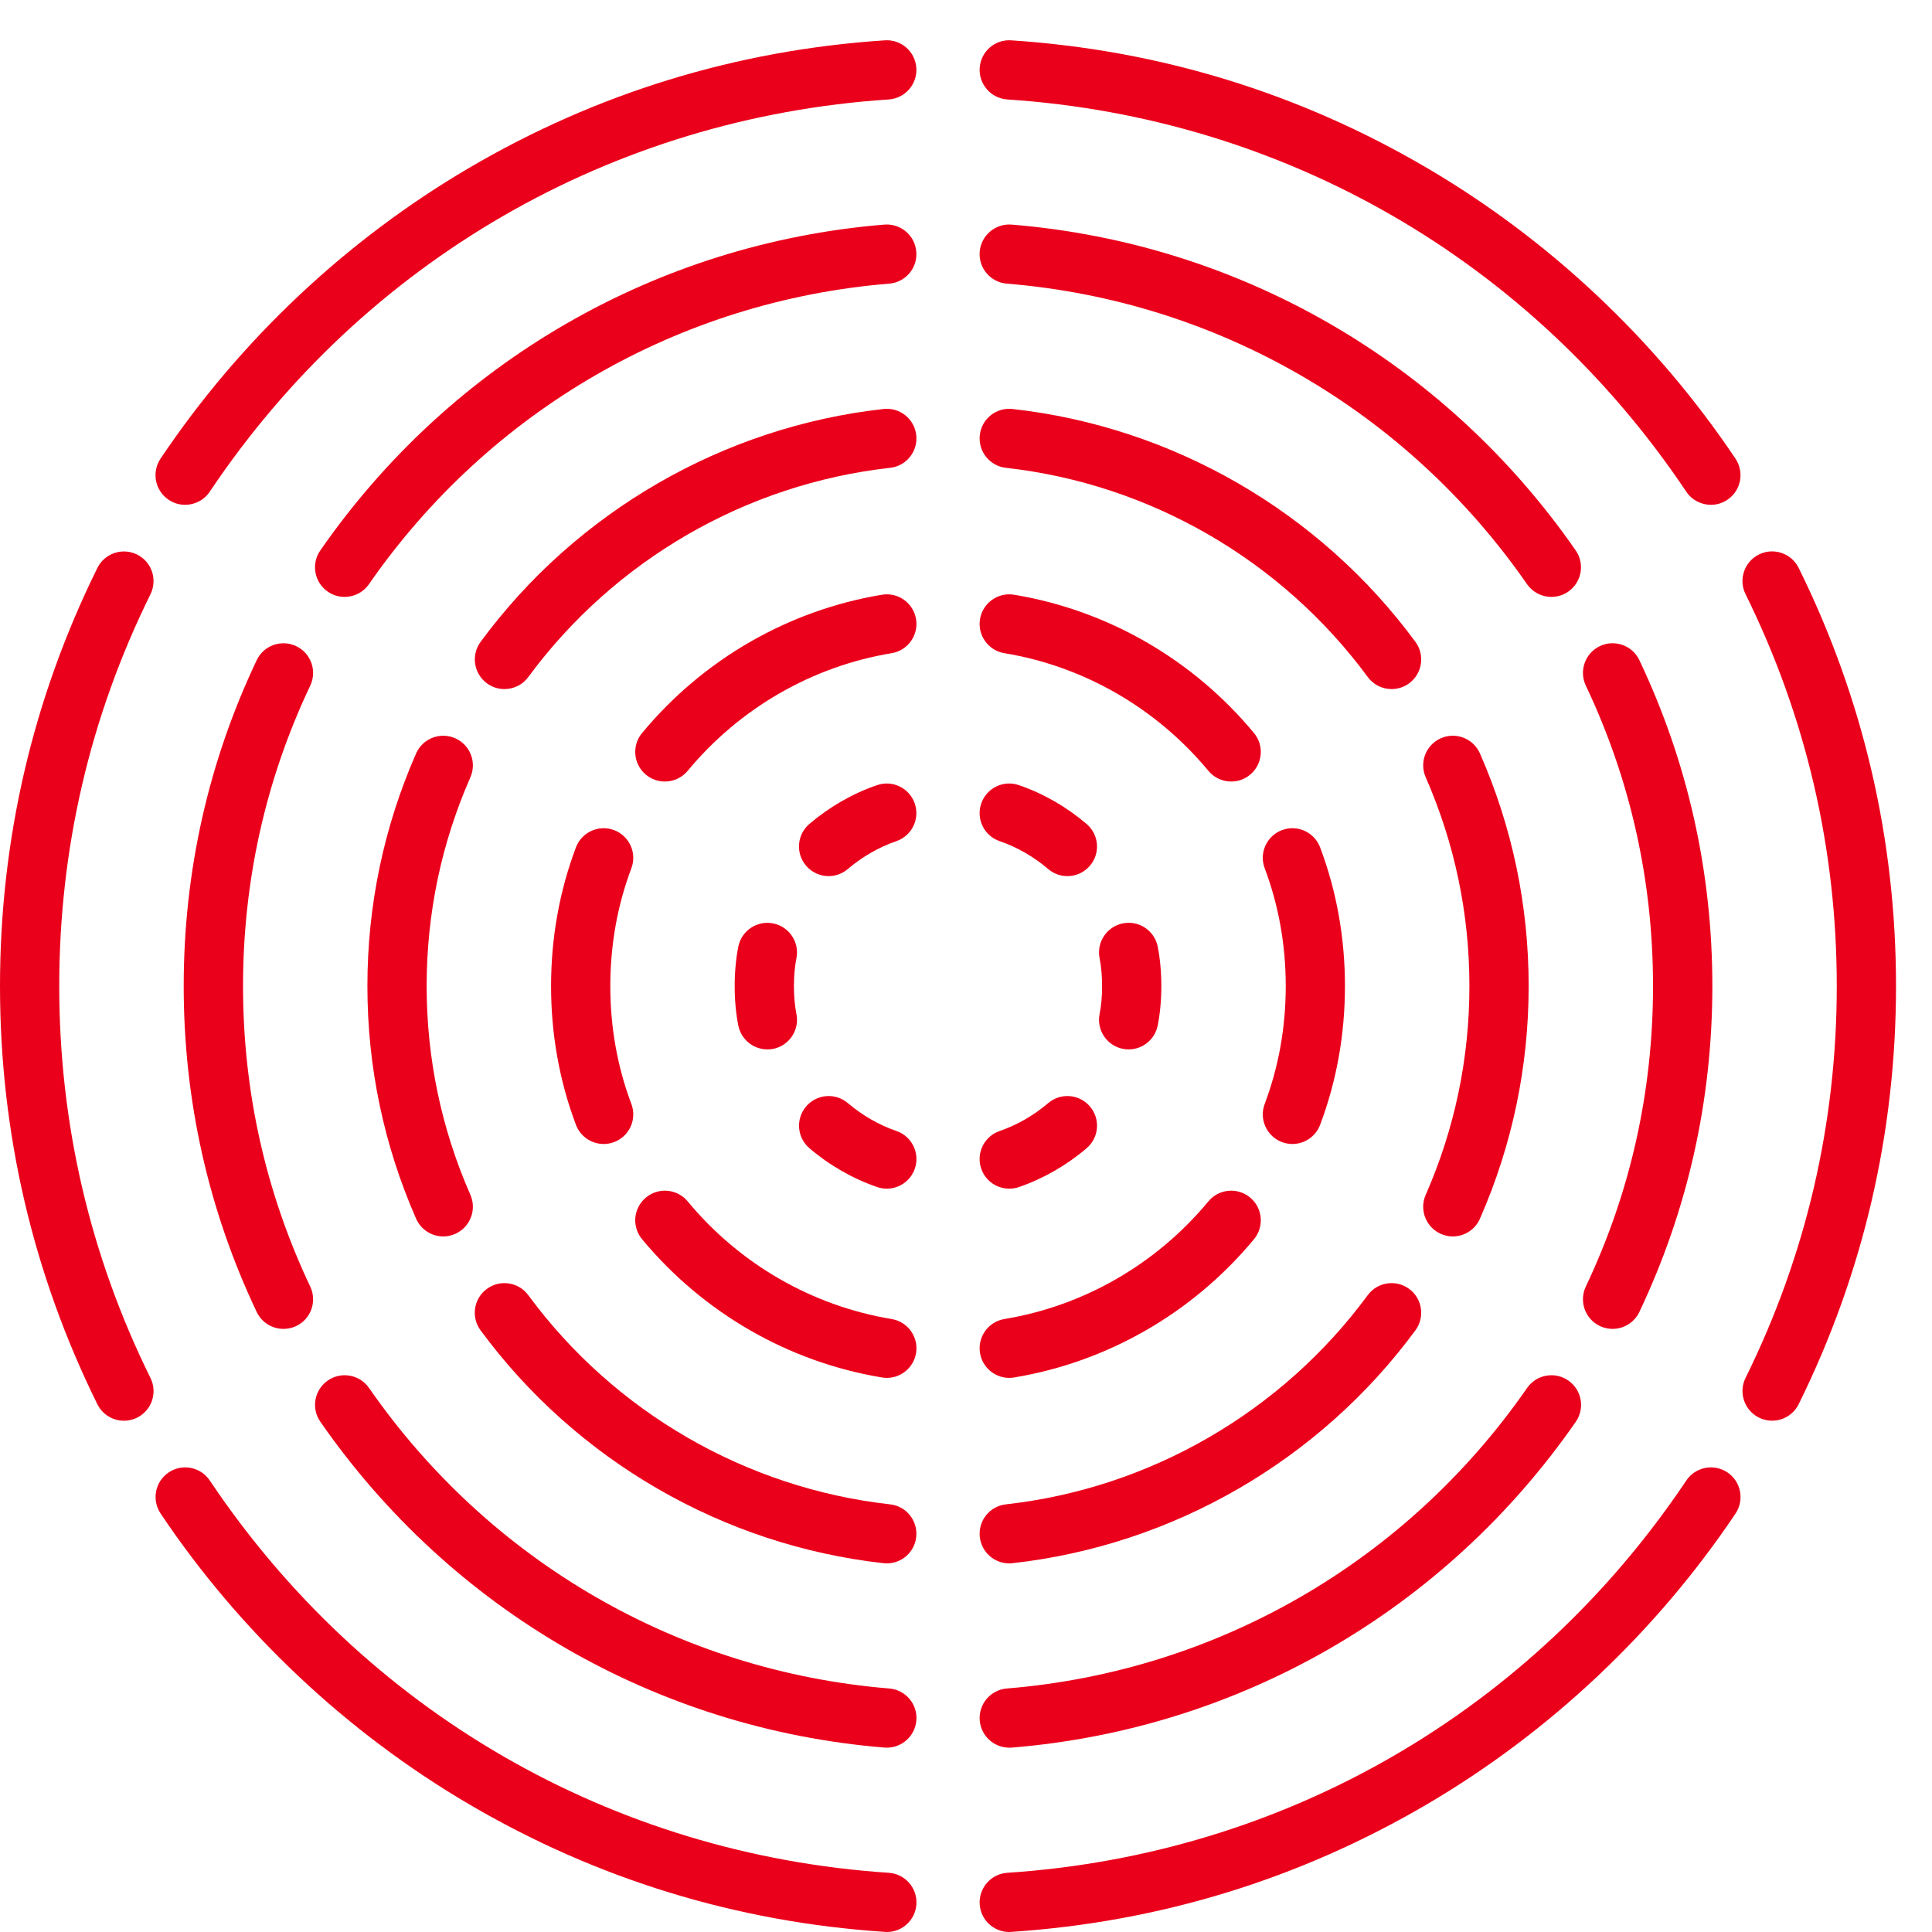 <svg width="48" height="48" viewBox="0 0 48 48" fill="none" xmlns="http://www.w3.org/2000/svg">
<path d="M30.589 19.417C30.378 19.417 30.168 19.327 30.022 19.151C28.73 17.593 26.93 16.555 24.954 16.228C24.553 16.162 24.282 15.783 24.348 15.382C24.414 14.981 24.794 14.71 25.194 14.776C27.519 15.161 29.636 16.381 31.155 18.212C31.414 18.525 31.371 18.988 31.058 19.248C30.921 19.362 30.755 19.417 30.589 19.417Z" fill="#EB001B"/>
<path d="M32.109 28.422C32.023 28.422 31.935 28.407 31.85 28.375C31.47 28.231 31.277 27.807 31.421 27.427C31.768 26.506 31.944 25.521 31.944 24.5C31.944 23.478 31.768 22.493 31.421 21.572C31.277 21.192 31.469 20.768 31.85 20.624C32.23 20.481 32.655 20.673 32.798 21.053C33.208 22.14 33.415 23.301 33.415 24.5C33.415 25.698 33.208 26.858 32.798 27.946C32.687 28.24 32.407 28.422 32.109 28.422Z" fill="#EB001B"/>
<path d="M22.034 34.233C21.994 34.233 21.954 34.229 21.913 34.223C19.587 33.838 17.471 32.618 15.952 30.788C15.692 30.475 15.735 30.011 16.049 29.752C16.362 29.492 16.825 29.535 17.085 29.848C18.377 31.406 20.176 32.444 22.153 32.771C22.554 32.837 22.825 33.216 22.759 33.617C22.699 33.978 22.387 34.233 22.034 34.233Z" fill="#EB001B"/>
<path d="M16.518 19.417C16.353 19.417 16.186 19.362 16.049 19.248C15.735 18.988 15.692 18.524 15.952 18.212C17.47 16.381 19.587 15.161 21.913 14.776C22.314 14.71 22.693 14.981 22.759 15.382C22.825 15.783 22.554 16.162 22.153 16.228C20.177 16.555 18.377 17.593 17.085 19.151C16.939 19.327 16.73 19.417 16.518 19.417Z" fill="#EB001B"/>
<path d="M14.998 28.422C14.7 28.422 14.42 28.24 14.309 27.946C13.899 26.858 13.691 25.698 13.691 24.5C13.691 23.301 13.899 22.14 14.309 21.053C14.452 20.673 14.877 20.481 15.257 20.624C15.637 20.768 15.83 21.192 15.686 21.572C15.339 22.493 15.163 23.478 15.163 24.5C15.163 25.521 15.339 26.506 15.686 27.427C15.83 27.807 15.638 28.231 15.257 28.375C15.172 28.407 15.084 28.422 14.998 28.422Z" fill="#EB001B"/>
<path d="M25.073 34.233C24.72 34.233 24.408 33.977 24.348 33.617C24.282 33.216 24.553 32.837 24.954 32.771C26.929 32.444 28.73 31.406 30.022 29.848C30.281 29.535 30.746 29.492 31.058 29.752C31.371 30.011 31.414 30.475 31.155 30.788C29.637 32.618 27.519 33.838 25.194 34.223C25.154 34.23 25.114 34.233 25.073 34.233Z" fill="#EB001B"/>
<path d="M20.587 21.767C20.38 21.767 20.173 21.679 20.027 21.509C19.763 21.201 19.799 20.735 20.108 20.472C20.604 20.048 21.186 19.713 21.792 19.506C22.177 19.374 22.595 19.579 22.727 19.963C22.859 20.348 22.654 20.766 22.27 20.898C21.838 21.047 21.421 21.286 21.064 21.59C20.925 21.709 20.756 21.767 20.587 21.767Z" fill="#EB001B"/>
<path d="M22.032 29.532C21.953 29.532 21.872 29.519 21.794 29.492C21.188 29.285 20.606 28.951 20.11 28.527C19.801 28.263 19.764 27.799 20.028 27.489C20.292 27.18 20.757 27.143 21.066 27.407C21.423 27.712 21.84 27.951 22.271 28.099C22.656 28.231 22.861 28.65 22.729 29.034C22.624 29.34 22.338 29.532 22.032 29.532Z" fill="#EB001B"/>
<path d="M25.075 29.532C24.768 29.532 24.483 29.341 24.378 29.035C24.246 28.65 24.451 28.232 24.835 28.1C25.267 27.952 25.684 27.712 26.041 27.407C26.35 27.143 26.815 27.18 27.079 27.489C27.343 27.798 27.307 28.263 26.997 28.527C26.501 28.951 25.918 29.285 25.313 29.493C25.234 29.52 25.154 29.532 25.075 29.532Z" fill="#EB001B"/>
<path d="M19.065 26.072C18.721 26.072 18.414 25.83 18.343 25.48C18.284 25.18 18.253 24.85 18.253 24.5C18.253 24.148 18.284 23.818 18.343 23.519C18.424 23.12 18.811 22.862 19.21 22.942C19.608 23.022 19.867 23.41 19.787 23.808C19.745 24.013 19.725 24.246 19.725 24.5C19.725 24.755 19.746 24.988 19.787 25.193C19.867 25.591 19.608 25.979 19.21 26.059C19.162 26.069 19.112 26.072 19.065 26.072Z" fill="#EB001B"/>
<path d="M28.041 26.072C27.994 26.072 27.945 26.068 27.896 26.058C27.498 25.978 27.239 25.59 27.319 25.192C27.361 24.987 27.381 24.754 27.381 24.499C27.381 24.245 27.36 24.012 27.319 23.807C27.239 23.409 27.498 23.021 27.896 22.941C28.295 22.861 28.683 23.119 28.763 23.518C28.822 23.818 28.853 24.148 28.853 24.498C28.853 24.849 28.822 25.18 28.763 25.479C28.692 25.829 28.385 26.072 28.041 26.072Z" fill="#EB001B"/>
<path d="M26.519 21.767C26.35 21.767 26.179 21.709 26.041 21.59C25.685 21.286 25.268 21.046 24.835 20.898C24.451 20.766 24.246 20.348 24.378 19.963C24.51 19.579 24.928 19.374 25.313 19.506C25.919 19.713 26.501 20.048 26.997 20.472C27.306 20.735 27.343 21.2 27.079 21.509C26.933 21.68 26.727 21.767 26.519 21.767Z" fill="#EB001B"/>
<path d="M25.073 38.842C24.703 38.842 24.385 38.563 24.343 38.187C24.298 37.784 24.589 37.419 24.992 37.375C28.567 36.977 31.843 35.083 33.981 32.178C34.222 31.851 34.682 31.781 35.01 32.022C35.337 32.263 35.407 32.724 35.166 33.051C32.786 36.285 29.137 38.394 25.155 38.837C25.128 38.841 25.101 38.842 25.073 38.842Z" fill="#EB001B"/>
<path d="M11.013 30.719C10.73 30.719 10.46 30.554 10.338 30.278C9.535 28.448 9.128 26.504 9.128 24.498C9.128 22.493 9.535 20.549 10.338 18.719C10.502 18.347 10.935 18.178 11.308 18.341C11.68 18.504 11.85 18.938 11.687 19.311C10.965 20.953 10.6 22.699 10.6 24.498C10.6 26.298 10.966 28.044 11.687 29.686C11.85 30.058 11.68 30.493 11.308 30.656C11.213 30.698 11.111 30.719 11.013 30.719Z" fill="#EB001B"/>
<path d="M12.532 17.12C12.381 17.12 12.228 17.073 12.097 16.977C11.77 16.735 11.699 16.275 11.94 15.947C14.32 12.713 17.969 10.604 21.951 10.161C22.356 10.116 22.719 10.407 22.764 10.811C22.809 11.214 22.518 11.579 22.114 11.623C18.539 12.021 15.264 13.916 13.126 16.82C12.982 17.016 12.758 17.12 12.532 17.12Z" fill="#EB001B"/>
<path d="M22.033 38.842C22.006 38.842 21.978 38.84 21.95 38.837C17.968 38.394 14.32 36.285 11.939 33.051C11.698 32.724 11.768 32.263 12.096 32.022C12.423 31.781 12.884 31.851 13.125 32.178C15.262 35.083 18.538 36.976 22.113 37.375C22.517 37.419 22.808 37.784 22.763 38.187C22.721 38.564 22.403 38.842 22.033 38.842Z" fill="#EB001B"/>
<path d="M36.094 30.719C35.996 30.719 35.896 30.698 35.799 30.656C35.427 30.492 35.257 30.059 35.421 29.686C36.142 28.044 36.507 26.298 36.507 24.498C36.507 22.699 36.141 20.953 35.421 19.311C35.257 18.939 35.427 18.504 35.799 18.341C36.171 18.177 36.605 18.347 36.769 18.719C37.572 20.549 37.979 22.493 37.979 24.498C37.979 26.504 37.572 28.448 36.769 30.278C36.648 30.554 36.378 30.719 36.094 30.719Z" fill="#EB001B"/>
<path d="M34.574 17.12C34.348 17.12 34.125 17.016 33.981 16.82C31.843 13.916 28.567 12.022 24.992 11.623C24.589 11.579 24.298 11.214 24.343 10.811C24.387 10.407 24.751 10.116 25.155 10.161C29.137 10.604 32.785 12.713 35.166 15.947C35.407 16.275 35.337 16.735 35.01 16.977C34.879 17.073 34.726 17.12 34.574 17.12Z" fill="#EB001B"/>
<path d="M25.074 43.42C24.695 43.42 24.373 43.129 24.341 42.744C24.308 42.338 24.61 41.983 25.015 41.95C30.232 41.524 34.943 38.803 37.94 34.484C38.172 34.15 38.631 34.067 38.965 34.299C39.299 34.532 39.382 34.99 39.15 35.324C35.901 40.006 30.792 42.956 25.136 43.419C25.115 43.42 25.095 43.421 25.075 43.421L25.074 43.42Z" fill="#EB001B"/>
<path d="M7.043 33.016C6.768 33.016 6.503 32.86 6.377 32.595C5.174 30.058 4.564 27.334 4.564 24.498C4.564 21.663 5.174 18.939 6.377 16.403C6.551 16.035 6.99 15.879 7.358 16.053C7.726 16.227 7.882 16.666 7.708 17.034C6.6 19.372 6.038 21.884 6.038 24.499C6.038 27.115 6.6 29.626 7.708 31.965C7.882 32.333 7.726 32.772 7.358 32.946C7.256 32.994 7.149 33.016 7.043 33.016Z" fill="#EB001B"/>
<path d="M8.561 14.83C8.416 14.83 8.27 14.788 8.143 14.699C7.808 14.467 7.726 14.009 7.958 13.675C11.207 8.993 16.316 6.043 21.972 5.58C22.377 5.548 22.733 5.848 22.765 6.254C22.799 6.659 22.497 7.015 22.091 7.047C16.875 7.474 12.164 10.195 9.166 14.514C9.024 14.72 8.794 14.83 8.561 14.83Z" fill="#EB001B"/>
<path d="M22.033 43.42C22.013 43.42 21.993 43.42 21.973 43.418C16.315 42.955 11.208 40.005 7.959 35.323C7.726 34.989 7.81 34.531 8.143 34.299C8.478 34.067 8.936 34.15 9.168 34.483C12.166 38.802 16.877 41.523 22.093 41.95C22.499 41.983 22.8 42.339 22.767 42.743C22.735 43.128 22.413 43.42 22.034 43.42L22.033 43.42Z" fill="#EB001B"/>
<path d="M40.064 33.016C39.959 33.016 39.851 32.993 39.749 32.945C39.382 32.771 39.225 32.332 39.399 31.964C40.508 29.626 41.069 27.114 41.069 24.498C41.069 21.883 40.508 19.372 39.399 17.033C39.225 16.665 39.382 16.226 39.749 16.052C40.117 15.878 40.556 16.035 40.73 16.402C41.933 18.939 42.543 21.663 42.543 24.498C42.543 27.332 41.933 30.057 40.73 32.594C40.604 32.859 40.34 33.016 40.064 33.016Z" fill="#EB001B"/>
<path d="M38.544 14.83C38.311 14.83 38.082 14.72 37.939 14.514C34.942 10.195 30.231 7.474 25.014 7.047C24.609 7.014 24.307 6.658 24.34 6.254C24.374 5.848 24.729 5.548 25.134 5.58C30.79 6.043 35.899 8.993 39.148 13.675C39.38 14.009 39.296 14.467 38.963 14.699C38.835 14.788 38.688 14.83 38.544 14.83Z" fill="#EB001B"/>
<path d="M25.074 48C24.69 48 24.366 47.702 24.34 47.312C24.314 46.907 24.621 46.556 25.026 46.529C31.903 46.076 38.051 42.524 41.895 36.784C42.121 36.446 42.579 36.355 42.917 36.581C43.254 36.807 43.345 37.265 43.119 37.603C41.151 40.54 38.501 43.037 35.456 44.825C32.283 46.687 28.807 47.754 25.124 47.997C25.107 47.998 25.092 47.999 25.075 47.999L25.074 48Z" fill="#EB001B"/>
<path d="M3.079 35.298C2.808 35.298 2.547 35.147 2.419 34.888C0.814 31.637 0 28.142 0 24.5C0 20.857 0.814 17.362 2.419 14.111C2.599 13.747 3.04 13.597 3.405 13.777C3.769 13.957 3.918 14.398 3.739 14.763C2.235 17.809 1.472 21.084 1.472 24.5C1.472 27.915 2.235 31.19 3.739 34.236C3.919 34.6 3.77 35.042 3.405 35.222C3.3 35.274 3.189 35.298 3.079 35.298Z" fill="#EB001B"/>
<path d="M4.599 12.542C4.458 12.542 4.316 12.502 4.19 12.417C3.852 12.191 3.762 11.734 3.988 11.396C5.955 8.459 8.605 5.961 11.65 4.174C14.824 2.311 18.301 1.244 21.983 1.002C22.388 0.974 22.74 1.282 22.766 1.688C22.793 2.093 22.485 2.444 22.08 2.471C15.204 2.924 9.056 6.476 5.211 12.216C5.07 12.428 4.836 12.542 4.599 12.542Z" fill="#EB001B"/>
<path d="M22.034 47.999C22.017 47.999 22.001 47.999 21.984 47.997C18.302 47.754 14.826 46.688 11.652 44.825C8.606 43.037 5.956 40.539 3.99 37.603C3.764 37.265 3.854 36.807 4.192 36.581C4.53 36.355 4.987 36.446 5.213 36.784C9.058 42.524 15.206 46.075 22.082 46.529C22.488 46.556 22.794 46.907 22.768 47.312C22.742 47.701 22.419 48 22.035 48L22.034 47.999Z" fill="#EB001B"/>
<path d="M44.027 35.297C43.918 35.297 43.806 35.273 43.702 35.221C43.338 35.04 43.188 34.6 43.367 34.235C44.871 31.189 45.634 27.913 45.634 24.498C45.634 21.084 44.871 17.808 43.367 14.761C43.187 14.397 43.337 13.956 43.702 13.775C44.066 13.595 44.507 13.746 44.688 14.11C46.293 17.361 47.106 20.855 47.106 24.498C47.106 28.141 46.293 31.636 44.688 34.886C44.559 35.146 44.298 35.297 44.027 35.297Z" fill="#EB001B"/>
<path d="M42.508 12.542C42.27 12.542 42.037 12.428 41.895 12.216C38.051 6.476 31.903 2.924 25.026 2.471C24.621 2.444 24.314 2.093 24.34 1.688C24.367 1.282 24.717 0.974 25.123 1.002C28.806 1.244 32.282 2.311 35.455 4.174C38.501 5.961 41.151 8.459 43.118 11.396C43.344 11.734 43.254 12.191 42.916 12.417C42.79 12.502 42.648 12.542 42.508 12.542Z" fill="#EB001B"/>
</svg>
